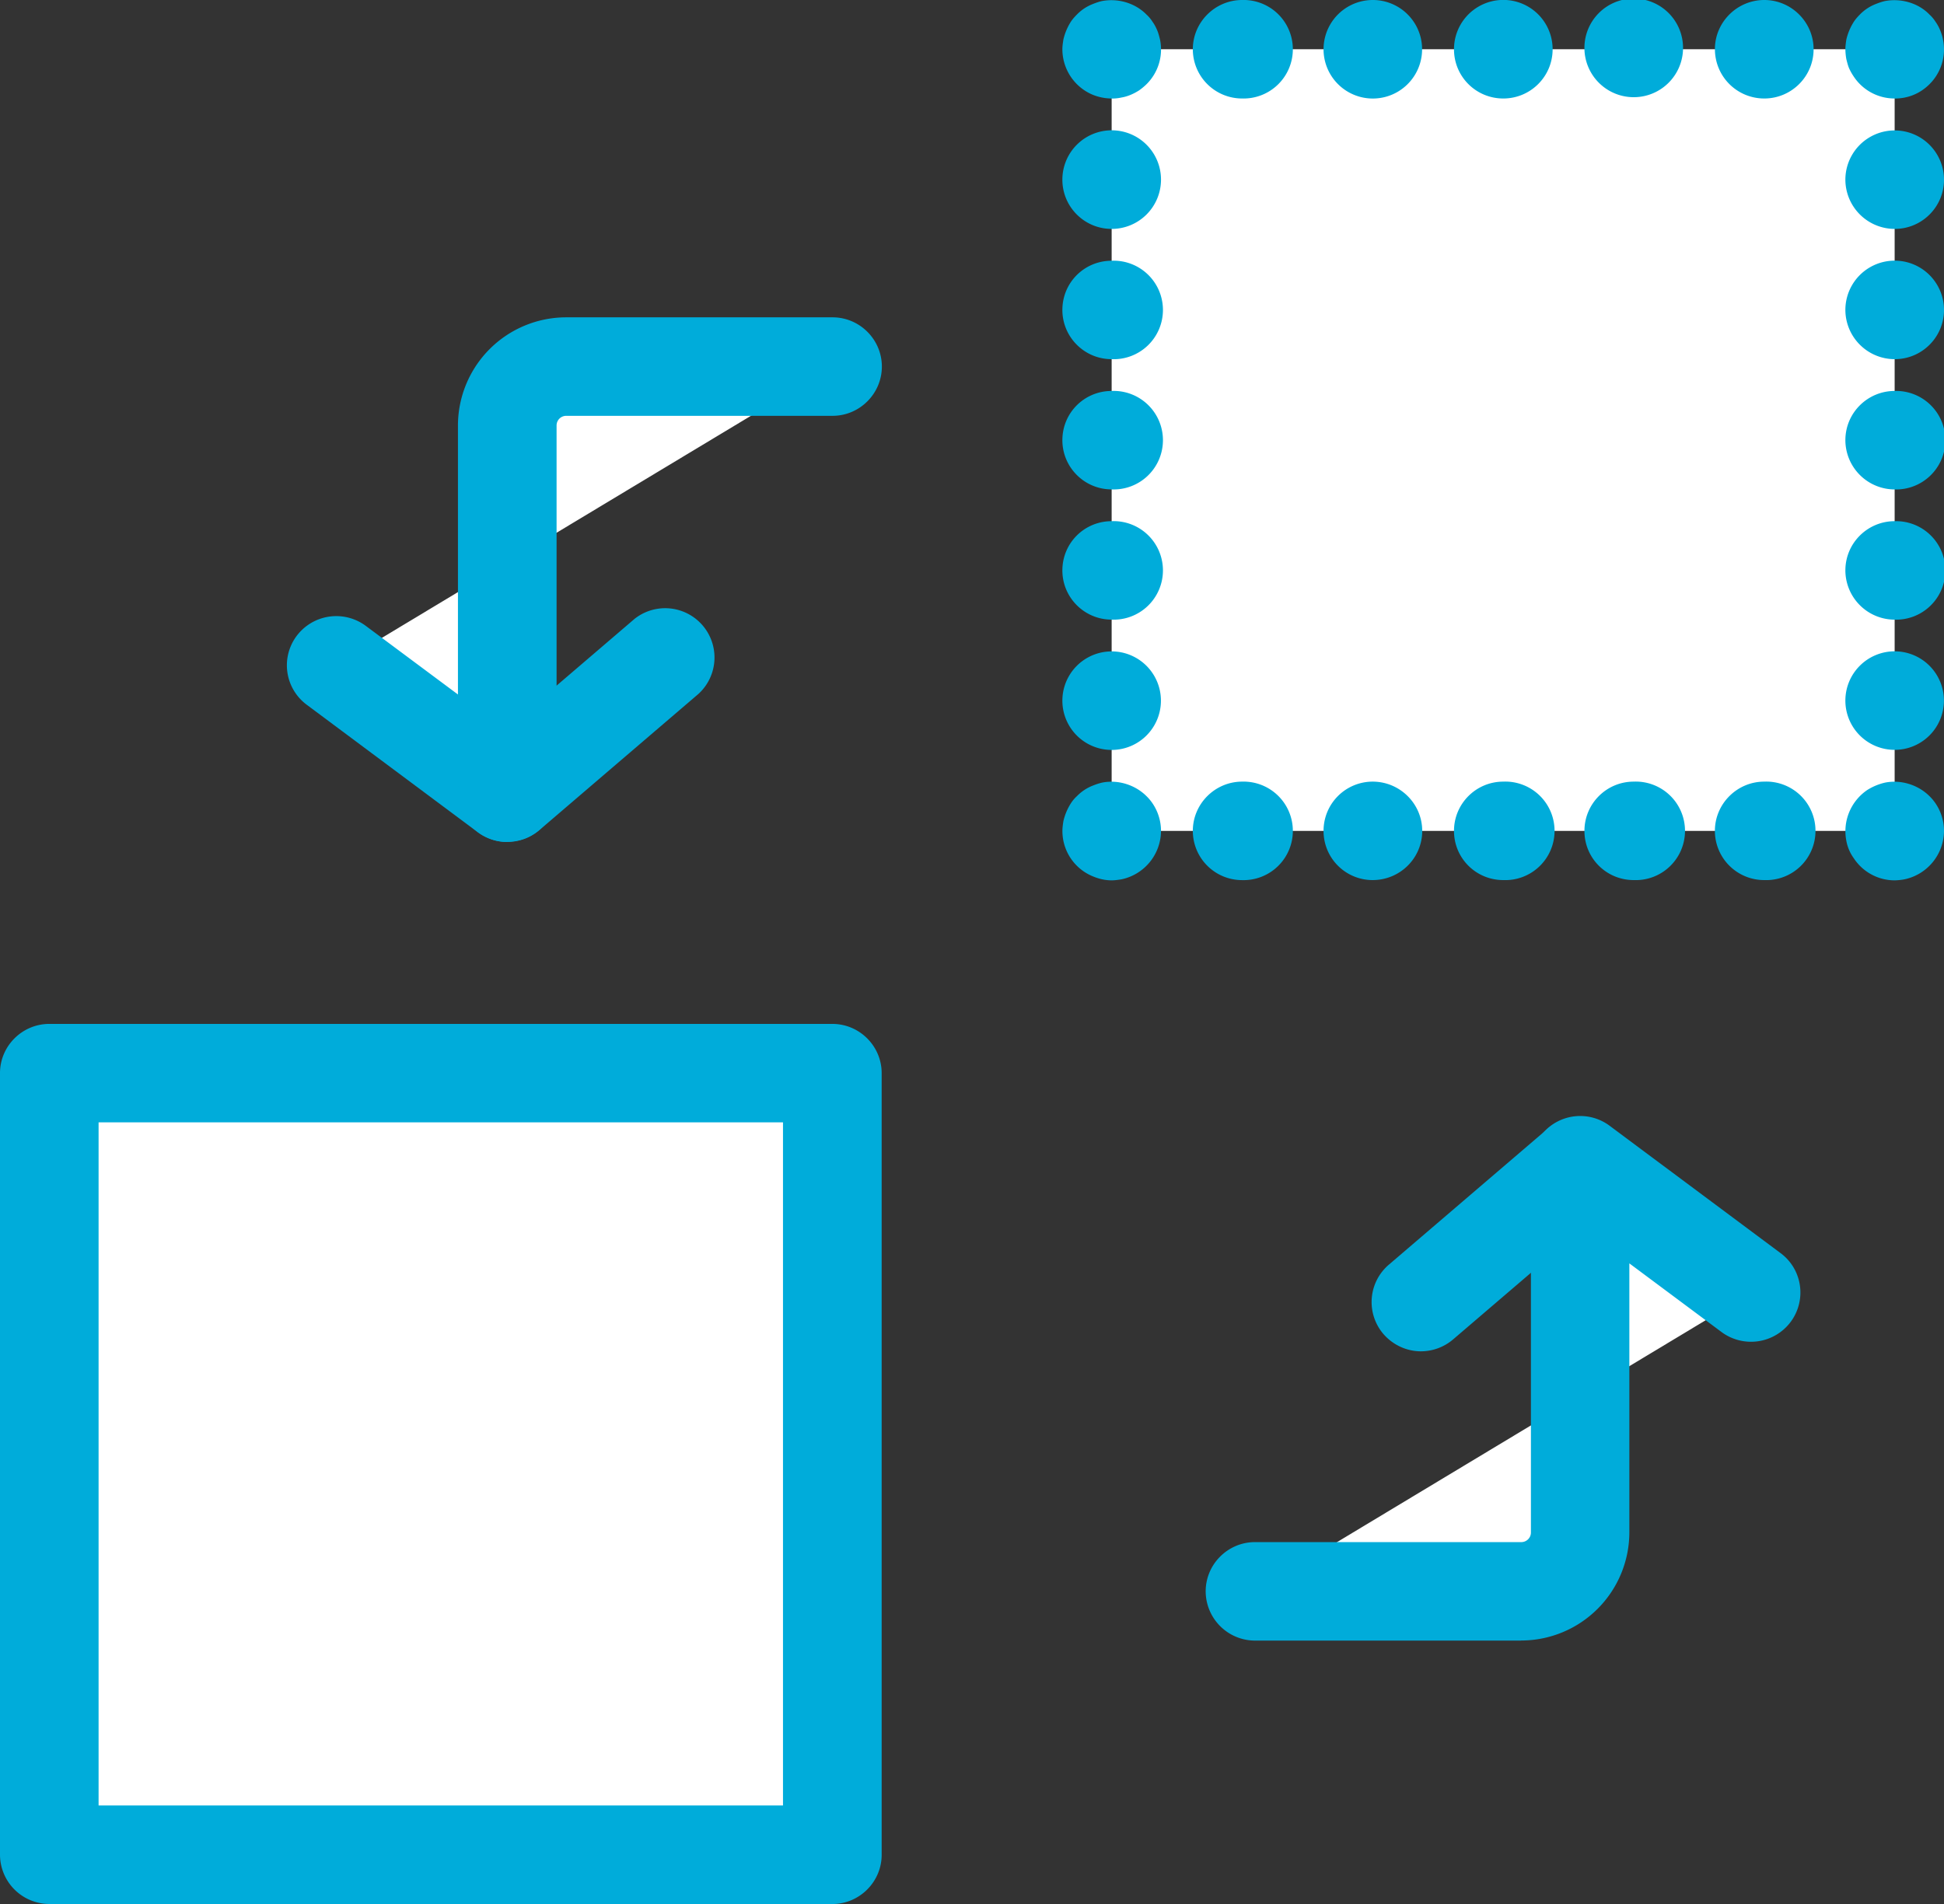 <svg width="49" height="48" fill="none" xmlns="http://www.w3.org/2000/svg"><rect width="100%" height="100%" fill="#333333" stroke="none"/><g clip-path="url(#clip0_638_1562)"><path d="M20.979 27.053H1.243V46.76H20.98V27.053z" fill="white"/><path d="M20.979 48H1.243A1.246 1.246 0 010 46.759V27.053c0-.682.56-1.24 1.243-1.24H20.98c.683 0 1.243.558 1.243 1.24V46.76c0 .682-.56 1.241-1.243 1.241zM2.486 45.517h17.25V28.295H2.485v17.222z" fill="#00ACDA"/><path d="M47.757 1.241H28.02v19.706h19.736V1.24z" fill="white"/><path d="M47.757 22.194a1.234 1.234 0 01-1.032-.559 1.077 1.077 0 01-.187-.44 1.256 1.256 0 01.528-1.279 1.445 1.445 0 01.448-.186c.404-.08.833.056 1.12.341.236.23.366.553.366.875a1.255 1.255 0 01-1 1.223 1.528 1.528 0 01-.243.025zm-4.532-1.247c0-.683.56-1.242 1.244-1.242a1.242 1.242 0 110 2.482 1.242 1.242 0 01-1.244-1.24zm-3.288 0c0-.683.553-1.242 1.243-1.242a1.242 1.242 0 110 2.482c-.69 0-1.243-.552-1.243-1.24zm-3.288 0c0-.683.553-1.242 1.243-1.242a1.242 1.242 0 110 2.482c-.69 0-1.243-.552-1.243-1.24zm-3.288 0a1.24 1.24 0 011.237-1.242c.69 0 1.25.559 1.25 1.242 0 .688-.56 1.24-1.25 1.24a1.237 1.237 0 01-1.237-1.24zm-3.295 0c0-.683.56-1.242 1.244-1.242a1.242 1.242 0 110 2.483 1.242 1.242 0 01-1.244-1.241zm-2.045 1.247c-.161 0-.323-.037-.472-.1a1.234 1.234 0 01-.77-1.148c0-.08.012-.16.024-.242a1.433 1.433 0 01.186-.447.884.884 0 01.156-.186 1.127 1.127 0 01.404-.267c.074-.03.149-.055.23-.074.404-.08.833.056 1.119.341.236.23.366.553.366.875a1.255 1.255 0 01-1 1.223c-.081.012-.162.025-.243.025zm-1.243-4.531a1.242 1.242 0 112.484.002 1.242 1.242 0 01-2.484-.002zm0-3.283c0-.689.553-1.241 1.243-1.241a1.242 1.242 0 110 2.482c-.69 0-1.243-.558-1.243-1.24zm0-3.283c0-.689.553-1.241 1.243-1.241a1.242 1.242 0 110 2.482c-.69 0-1.243-.558-1.243-1.241zm0-3.283c0-.69.553-1.241 1.243-1.241a1.242 1.242 0 110 2.482c-.69 0-1.243-.559-1.243-1.241zm0-3.283a1.243 1.243 0 111.243 1.24c-.69 0-1.243-.558-1.243-1.24zm1.243-2.048c-.161 0-.323-.032-.478-.094a1.246 1.246 0 01-.765-1.148c0-.08.013-.161.025-.242a1.438 1.438 0 01.186-.447c.044-.068.1-.13.156-.186A1.126 1.126 0 0127.549.1c.074-.03.149-.056.23-.074.404-.075.833.05 1.119.341a.883.883 0 01.155.186c.05.069.087.143.118.218.031.074.05.155.069.23a1.233 1.233 0 01-.342 1.123 1.538 1.538 0 01-.187.155c-.068.043-.136.08-.211.111a1.031 1.031 0 01-.236.069 1.037 1.037 0 01-.243.025zm15.204-1.242C43.225.56 43.785 0 44.47 0c.683 0 1.243.559 1.243 1.241 0 .69-.56 1.242-1.243 1.242a1.242 1.242 0 01-1.244-1.242zm-3.288 0a1.243 1.243 0 112.485.003 1.243 1.243 0 01-2.485-.003zm-3.288 0a1.243 1.243 0 012.486 0c0 .69-.559 1.242-1.243 1.242-.69 0-1.243-.553-1.243-1.242zm-3.288 0a1.242 1.242 0 112.484.002 1.242 1.242 0 01-2.484-.002zm-3.295 0C30.066.56 30.626 0 31.31 0a1.242 1.242 0 110 2.483 1.242 1.242 0 01-1.244-1.242zm17.691 1.242a1.233 1.233 0 01-1.032-.553 1.41 1.41 0 01-.118-.21c-.031-.075-.05-.156-.069-.23a1.604 1.604 0 01-.024-.249c0-.08.012-.161.024-.242a1.438 1.438 0 01.187-.447c.044-.068.1-.13.155-.186A1.126 1.126 0 0147.284.1c.075-.03.15-.056.23-.074.404-.075.84.05 1.12.341a.883.883 0 01.155.186c.05.069.087.143.118.218.03.074.056.155.068.23a1.233 1.233 0 01-.342 1.123c-.236.235-.54.36-.876.36zm-1.243 15.18a1.242 1.242 0 111.243 1.241 1.242 1.242 0 01-1.243-1.24zm0-3.283c0-.689.56-1.241 1.243-1.241a1.242 1.242 0 110 2.483 1.246 1.246 0 01-1.243-1.242zm0-3.283c0-.689.56-1.241 1.243-1.241a1.242 1.242 0 110 2.483 1.246 1.246 0 01-1.243-1.242zm0-3.283a1.243 1.243 0 112.486 0c0 .682-.553 1.241-1.243 1.241a1.246 1.246 0 01-1.243-1.241zm0-3.283a1.243 1.243 0 112.486 0c0 .682-.553 1.24-1.243 1.24a1.246 1.246 0 01-1.243-1.24z" fill="#00ACDA"/><path d="M20.979 9.248h-6.713c-.82 0-1.486.664-1.486 1.483v9.254l-4.308-3.21" fill="white"/><path d="M12.786 21.226c-.26 0-.522-.08-.746-.248l-4.307-3.21a1.238 1.238 0 01-.255-1.737 1.248 1.248 0 011.74-.254l2.325 1.731v-6.783A2.73 2.73 0 0114.272 8h6.713c.684 0 1.243.559 1.243 1.241 0 .683-.56 1.242-1.243 1.242h-6.713a.243.243 0 00-.243.242v9.253c0 .472-.267.9-.683 1.111-.174.087-.367.13-.56.13v.007z" fill="#00ACDA"/><path d="M12.786 21.226c-.348 0-.696-.15-.945-.435a1.239 1.239 0 01.137-1.75l4.015-3.438a1.243 1.243 0 011.617 1.886l-4.016 3.439a1.252 1.252 0 01-.808.298z" fill="#00ACDA"/><path d="M31.64 40.118h6.712c.82 0 1.486-.664 1.486-1.483V29.38l4.308 3.209" fill="white"/><path d="M38.346 41.36h-6.713a1.246 1.246 0 01-1.243-1.242c0-.683.56-1.241 1.243-1.241h6.713c.13 0 .242-.106.242-.242V29.38a1.242 1.242 0 011.983-1l4.308 3.21c.553.409.665 1.185.255 1.737a1.248 1.248 0 01-1.74.255l-2.325-1.732v6.784a2.73 2.73 0 01-2.73 2.724h.007z" fill="#00ACDA"/><path d="M35.816 34.067c-.348 0-.696-.15-.945-.435a1.239 1.239 0 01.137-1.75l4.016-3.438a1.243 1.243 0 011.616 1.887l-4.016 3.438a1.252 1.252 0 01-.808.298z" fill="#00ACDA"/></g><defs><clipPath id="clip0_638_1562"><rect width="49" height="48" fill="white"/></clipPath></defs></svg>